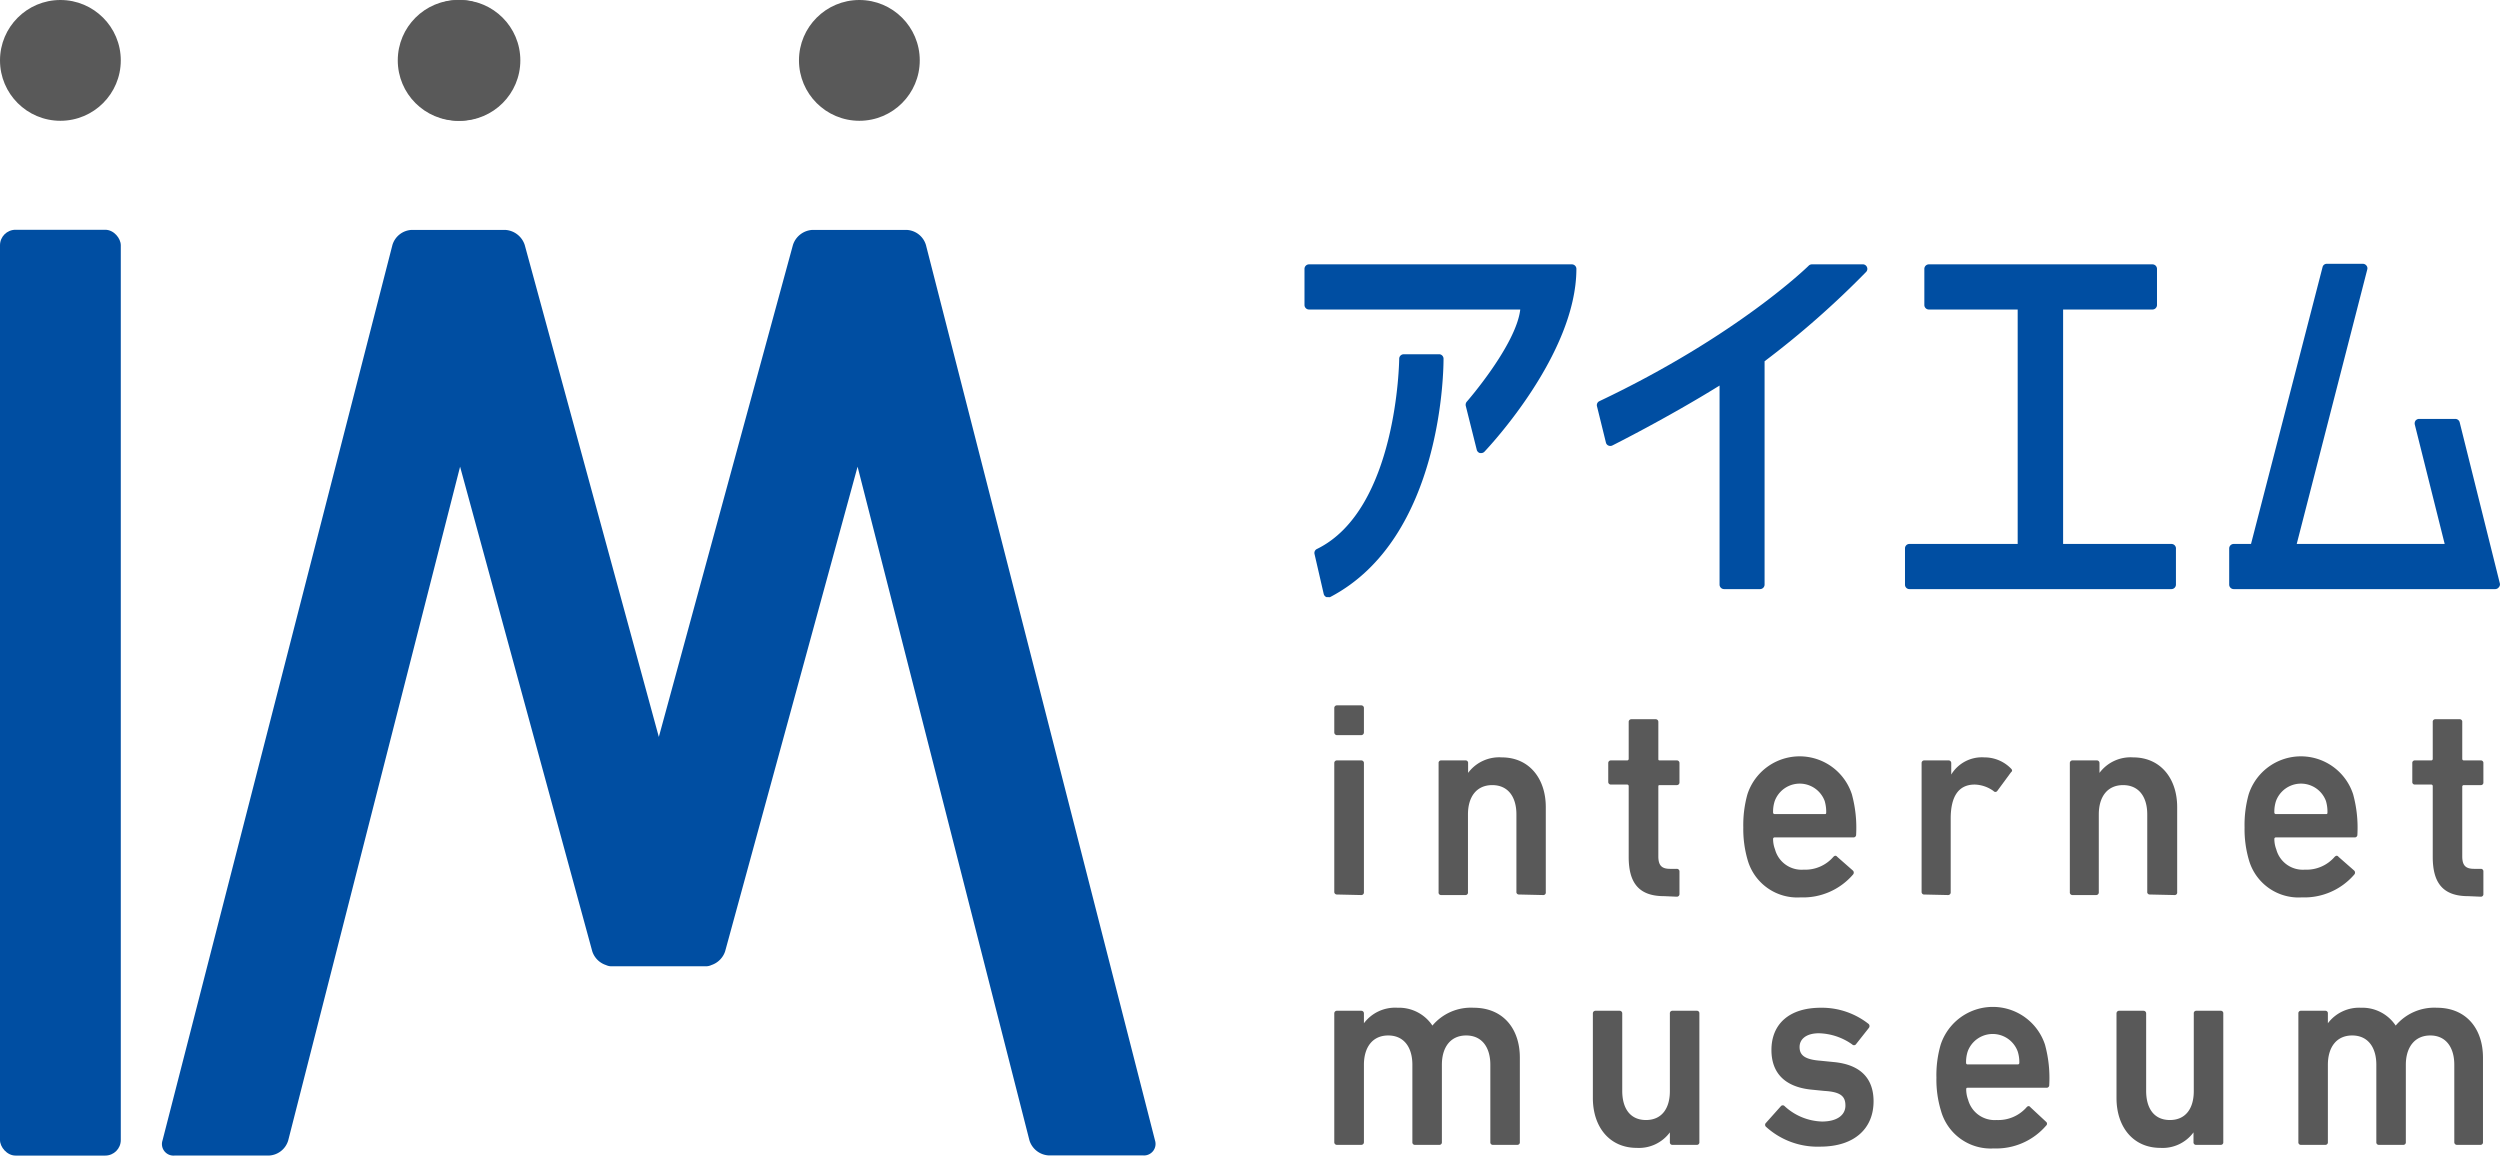 <svg xmlns="http://www.w3.org/2000/svg" viewBox="0 0 182.14 84.19"><defs><style>.cls-1{fill:#595959;}.cls-2{fill:#004ea2;}</style></defs><g id="レイヤー_2" data-name="レイヤー 2"><g id="logo"><path class="cls-1" d="M97.41,53.56a.2.2,0,0,1-.2-.21V51.59a.19.19,0,0,1,.2-.2h1.77a.19.19,0,0,1,.19.2v1.76a.2.2,0,0,1-.19.21Zm0,11.61a.19.19,0,0,1-.2-.21V55.6a.19.19,0,0,1,.2-.2h1.77a.19.19,0,0,1,.19.2V65a.19.19,0,0,1-.19.21Z"/><path class="cls-1" d="M110.67,65.17a.18.18,0,0,1-.19-.21V59.33c0-1.26-.6-2.13-1.76-2.13s-1.77.87-1.77,2.13V65a.18.18,0,0,1-.19.21H105a.18.18,0,0,1-.19-.21V55.6a.18.18,0,0,1,.19-.2h1.77a.18.18,0,0,1,.19.2v.71h0a2.82,2.82,0,0,1,2.45-1.13c2,0,3.21,1.54,3.21,3.62V65a.18.18,0,0,1-.19.21Z"/><path class="cls-1" d="M121.24,65.29c-1.87,0-2.58-1-2.58-2.86V57.28a.11.11,0,0,0-.12-.12h-1.18a.19.19,0,0,1-.19-.2V55.6a.19.19,0,0,1,.19-.2h1.18a.11.11,0,0,0,.12-.12V52.6a.19.19,0,0,1,.19-.2h1.77a.19.19,0,0,1,.2.2v2.68c0,.08,0,.12.11.12h1.23a.19.19,0,0,1,.2.2V57a.19.19,0,0,1-.2.2h-1.23c-.08,0-.11,0-.11.12v5.07c0,.69.27.91.86.91h.48a.19.19,0,0,1,.2.2v1.63a.19.19,0,0,1-.2.2Z"/><path class="cls-1" d="M127.33,62.67a8,8,0,0,1-.32-2.39,8.29,8.29,0,0,1,.3-2.41,4,4,0,0,1,7.61,0,9.24,9.24,0,0,1,.31,2.94.19.19,0,0,1-.21.2H129.3a.11.11,0,0,0-.12.12,2.13,2.13,0,0,0,.14.75,2,2,0,0,0,2.08,1.48,2.71,2.71,0,0,0,2.17-.93c.1-.1.19-.12.29,0l1.14,1a.21.21,0,0,1,0,.29,4.8,4.8,0,0,1-3.82,1.66A3.76,3.76,0,0,1,127.33,62.67Zm5.61-4.31a1.94,1.94,0,0,0-3.64,0,2.47,2.47,0,0,0-.12.83.11.11,0,0,0,.12.12h3.64c.07,0,.11,0,.11-.12A2.78,2.78,0,0,0,132.94,58.36Z"/><path class="cls-1" d="M140.15,65.17A.19.19,0,0,1,140,65V55.6a.19.19,0,0,1,.2-.2h1.77a.19.19,0,0,1,.19.2v.83h0a2.61,2.61,0,0,1,2.41-1.25,2.7,2.7,0,0,1,1.94.81c.1.1.12.18,0,.28l-1,1.36a.17.17,0,0,1-.27,0,2.46,2.46,0,0,0-1.37-.47c-1.21,0-1.75.91-1.75,2.48V65a.19.19,0,0,1-.19.21Z"/><path class="cls-1" d="M156.63,65.17a.18.18,0,0,1-.19-.21V59.33c0-1.26-.6-2.13-1.76-2.13s-1.77.87-1.77,2.13V65a.19.19,0,0,1-.19.21H151a.19.19,0,0,1-.2-.21V55.6a.19.19,0,0,1,.2-.2h1.77a.19.19,0,0,1,.19.2v.71h0a2.82,2.82,0,0,1,2.45-1.13c2,0,3.21,1.54,3.21,3.62V65a.18.18,0,0,1-.19.21Z"/><path class="cls-1" d="M163.85,62.67a8,8,0,0,1-.32-2.39,8.29,8.29,0,0,1,.3-2.41,4,4,0,0,1,7.61,0,9.24,9.24,0,0,1,.31,2.94.19.19,0,0,1-.21.2h-5.72a.11.11,0,0,0-.12.12,2.13,2.13,0,0,0,.14.75,2,2,0,0,0,2.08,1.48,2.71,2.71,0,0,0,2.17-.93c.1-.1.2-.12.29,0l1.14,1a.21.21,0,0,1,0,.29,4.8,4.8,0,0,1-3.82,1.66A3.76,3.76,0,0,1,163.85,62.67Zm5.61-4.31a1.94,1.94,0,0,0-3.64,0,2.47,2.47,0,0,0-.12.83.11.11,0,0,0,.12.12h3.64c.07,0,.11,0,.11-.12A2.78,2.78,0,0,0,169.46,58.36Z"/><path class="cls-1" d="M179.82,65.29c-1.87,0-2.58-1-2.58-2.86V57.28a.11.11,0,0,0-.12-.12h-1.18a.18.18,0,0,1-.19-.2V55.6a.18.18,0,0,1,.19-.2h1.18a.11.11,0,0,0,.12-.12V52.6a.18.18,0,0,1,.19-.2h1.77a.18.18,0,0,1,.19.2v2.68a.11.11,0,0,0,.12.12h1.23a.18.18,0,0,1,.19.2V57a.18.18,0,0,1-.19.2h-1.23a.11.11,0,0,0-.12.12v5.07c0,.69.27.91.87.91h.48a.18.18,0,0,1,.19.2v1.63a.18.18,0,0,1-.19.2Z"/><path class="cls-1" d="M108.77,83.41a.18.18,0,0,1-.19-.2V77.57c0-1.25-.6-2.13-1.76-2.13s-1.77.88-1.77,2.13v5.64a.18.18,0,0,1-.19.2h-1.77a.18.18,0,0,1-.19-.2V77.57c0-1.25-.6-2.13-1.76-2.13s-1.77.88-1.77,2.13v5.64a.19.19,0,0,1-.19.2H97.41a.19.19,0,0,1-.2-.2V73.84a.19.19,0,0,1,.2-.2h1.77a.19.19,0,0,1,.19.2v.71h0a2.84,2.84,0,0,1,2.45-1.13,2.93,2.93,0,0,1,2.54,1.3h0a3.66,3.66,0,0,1,3-1.3c2.16,0,3.37,1.54,3.37,3.63v6.16a.18.18,0,0,1-.19.2Z"/><path class="cls-1" d="M121.85,83.41a.18.18,0,0,1-.19-.2V82.5h0a2.8,2.8,0,0,1-2.41,1.13c-2,0-3.2-1.54-3.2-3.63V73.84a.19.19,0,0,1,.2-.2H118a.19.19,0,0,1,.19.2v5.64c0,1.25.56,2.12,1.73,2.12s1.74-.87,1.74-2.1V73.84a.18.18,0,0,1,.19-.2h1.77a.18.18,0,0,1,.19.2v9.37a.18.18,0,0,1-.19.2Z"/><path class="cls-1" d="M128.66,82.09a.19.19,0,0,1,0-.28l1.09-1.22a.18.18,0,0,1,.27,0,4.19,4.19,0,0,0,2.72,1.12c1.13,0,1.71-.49,1.71-1.16s-.33-1-1.54-1.07l-1-.1c-1.89-.21-2.85-1.22-2.85-2.88,0-1.89,1.29-3.08,3.6-3.08a5.5,5.5,0,0,1,3.49,1.19.22.22,0,0,1,0,.29l-.94,1.19a.18.18,0,0,1-.27,0,4.37,4.37,0,0,0-2.42-.81c-.93,0-1.41.43-1.41,1s.33.91,1.52,1l1,.1c2,.2,2.87,1.26,2.87,2.86,0,1.94-1.35,3.3-3.89,3.3A5.58,5.58,0,0,1,128.66,82.09Z"/><path class="cls-1" d="M141.41,80.92a7.74,7.74,0,0,1-.33-2.4,7.93,7.93,0,0,1,.31-2.41,4,4,0,0,1,7.6,0,9.24,9.24,0,0,1,.31,2.94.19.19,0,0,1-.21.2h-5.72c-.08,0-.12,0-.12.13a2.22,2.22,0,0,0,.14.75,2,2,0,0,0,2.08,1.47,2.74,2.74,0,0,0,2.18-.93c.09-.1.19-.12.28,0l1.14,1.06a.18.18,0,0,1,0,.28,4.79,4.79,0,0,1-3.81,1.66A3.76,3.76,0,0,1,141.41,80.92ZM147,76.6a1.94,1.94,0,0,0-3.64,0,2.51,2.51,0,0,0-.12.83.11.11,0,0,0,.12.12H147a.11.11,0,0,0,.12-.12A2.51,2.51,0,0,0,147,76.6Z"/><path class="cls-1" d="M160,83.41a.18.18,0,0,1-.19-.2V82.5h0a2.79,2.79,0,0,1-2.41,1.13c-2,0-3.2-1.54-3.2-3.63V73.84a.19.19,0,0,1,.2-.2h1.77a.19.19,0,0,1,.19.2v5.64c0,1.25.56,2.12,1.73,2.12s1.74-.87,1.74-2.1V73.84a.18.18,0,0,1,.19-.2h1.77a.18.18,0,0,1,.19.2v9.37a.18.18,0,0,1-.19.2Z"/><path class="cls-1" d="M179,83.41a.19.19,0,0,1-.19-.2V77.57c0-1.25-.6-2.13-1.75-2.13s-1.78.88-1.78,2.13v5.64a.18.18,0,0,1-.19.2h-1.77a.18.18,0,0,1-.19-.2V77.57c0-1.25-.6-2.13-1.76-2.13s-1.77.88-1.77,2.13v5.64a.18.18,0,0,1-.19.2h-1.77a.18.18,0,0,1-.19-.2V73.84a.18.18,0,0,1,.19-.2h1.77a.18.18,0,0,1,.19.2v.71h0A2.85,2.85,0,0,1,172,73.42a2.92,2.92,0,0,1,2.54,1.3h0a3.68,3.68,0,0,1,3-1.3c2.15,0,3.36,1.54,3.36,3.63v6.16a.18.18,0,0,1-.19.2Z"/><path class="cls-2" d="M114.52,19.26H95.37a.33.33,0,0,0-.33.33v2.63a.33.33,0,0,0,.33.33h15.39c-.3,2.58-3.86,6.68-3.9,6.72a.35.35,0,0,0-.07.3l.8,3.2a.33.33,0,0,0,.24.24h.08a.33.33,0,0,0,.24-.1c.27-.29,6.7-7.09,6.7-13.33A.33.33,0,0,0,114.52,19.26Z"/><path class="cls-2" d="M104.89,25.81h-2.62a.33.33,0,0,0-.33.33c0,.11-.13,11-6,13.86a.32.32,0,0,0-.17.36l.67,2.91a.34.34,0,0,0,.19.23.31.31,0,0,0,.13,0,.26.26,0,0,0,.15,0c8.25-4.31,8.26-16.82,8.26-17.35A.33.33,0,0,0,104.89,25.81Z"/><path class="cls-2" d="M158.2,39.63h-7.89V22.55h6.51a.33.33,0,0,0,.33-.33V19.59a.33.33,0,0,0-.33-.33H140.53a.33.33,0,0,0-.33.33v2.63a.33.33,0,0,0,.33.33H147V39.63h-7.89a.32.32,0,0,0-.32.33v2.63a.32.32,0,0,0,.32.33H158.2a.33.33,0,0,0,.33-.33V40A.33.33,0,0,0,158.2,39.63Z"/><path class="cls-2" d="M182.13,42.51,179.2,30.76a.33.33,0,0,0-.32-.24h-2.63a.34.34,0,0,0-.26.12.36.36,0,0,0-.06.28l2.18,8.71H167.33l5.14-20a.31.31,0,0,0-.06-.28.33.33,0,0,0-.26-.13h-2.63a.31.31,0,0,0-.31.25L164,39.63h-1.26a.33.33,0,0,0-.33.33v2.63a.33.33,0,0,0,.33.33h19.05a.33.33,0,0,0,.26-.13A.31.31,0,0,0,182.13,42.51Z"/><path class="cls-2" d="M135.76,19.26H132a.33.33,0,0,0-.23.1c-.05.05-5.2,5.1-15.25,9.87a.32.32,0,0,0-.17.37l.65,2.64a.31.31,0,0,0,.18.22.34.34,0,0,0,.28,0s4-2,7.82-4.37v14.5a.33.33,0,0,0,.33.33h2.62a.33.33,0,0,0,.33-.33V26.32a65.56,65.56,0,0,0,7.39-6.5.32.32,0,0,0,.07-.36A.33.33,0,0,0,135.76,19.26Z"/><circle class="cls-1" cx="33.38" cy="4.4" r="4.4"/><circle class="cls-1" cx="4.4" cy="4.4" r="4.4"/><circle class="cls-1" cx="33.51" cy="4.4" r="4.4"/><circle class="cls-1" cx="62.61" cy="4.4" r="4.4"/><rect class="cls-2" y="16.74" width="8.8" height="67.45" rx="1.13"/><path class="cls-2" d="M84.15,83.09,67.46,17.85a1.54,1.54,0,0,0-1.41-1.1H59.2a1.58,1.58,0,0,0-1.43,1.1L48,53.69,38.23,17.85a1.59,1.59,0,0,0-1.43-1.1H30a1.54,1.54,0,0,0-1.41,1.1L11.84,83.09a.84.84,0,0,0,.86,1.1h6.84A1.54,1.54,0,0,0,21,83.08L33.52,34l9.63,35.31a1.56,1.56,0,0,0,1,1,.93.93,0,0,0,.42.09h6.84a.93.93,0,0,0,.42-.09,1.58,1.58,0,0,0,1-1L62.48,34,75,83.08a1.56,1.56,0,0,0,1.42,1.1H83.3A.84.84,0,0,0,84.15,83.09Z"/></g></g></svg>